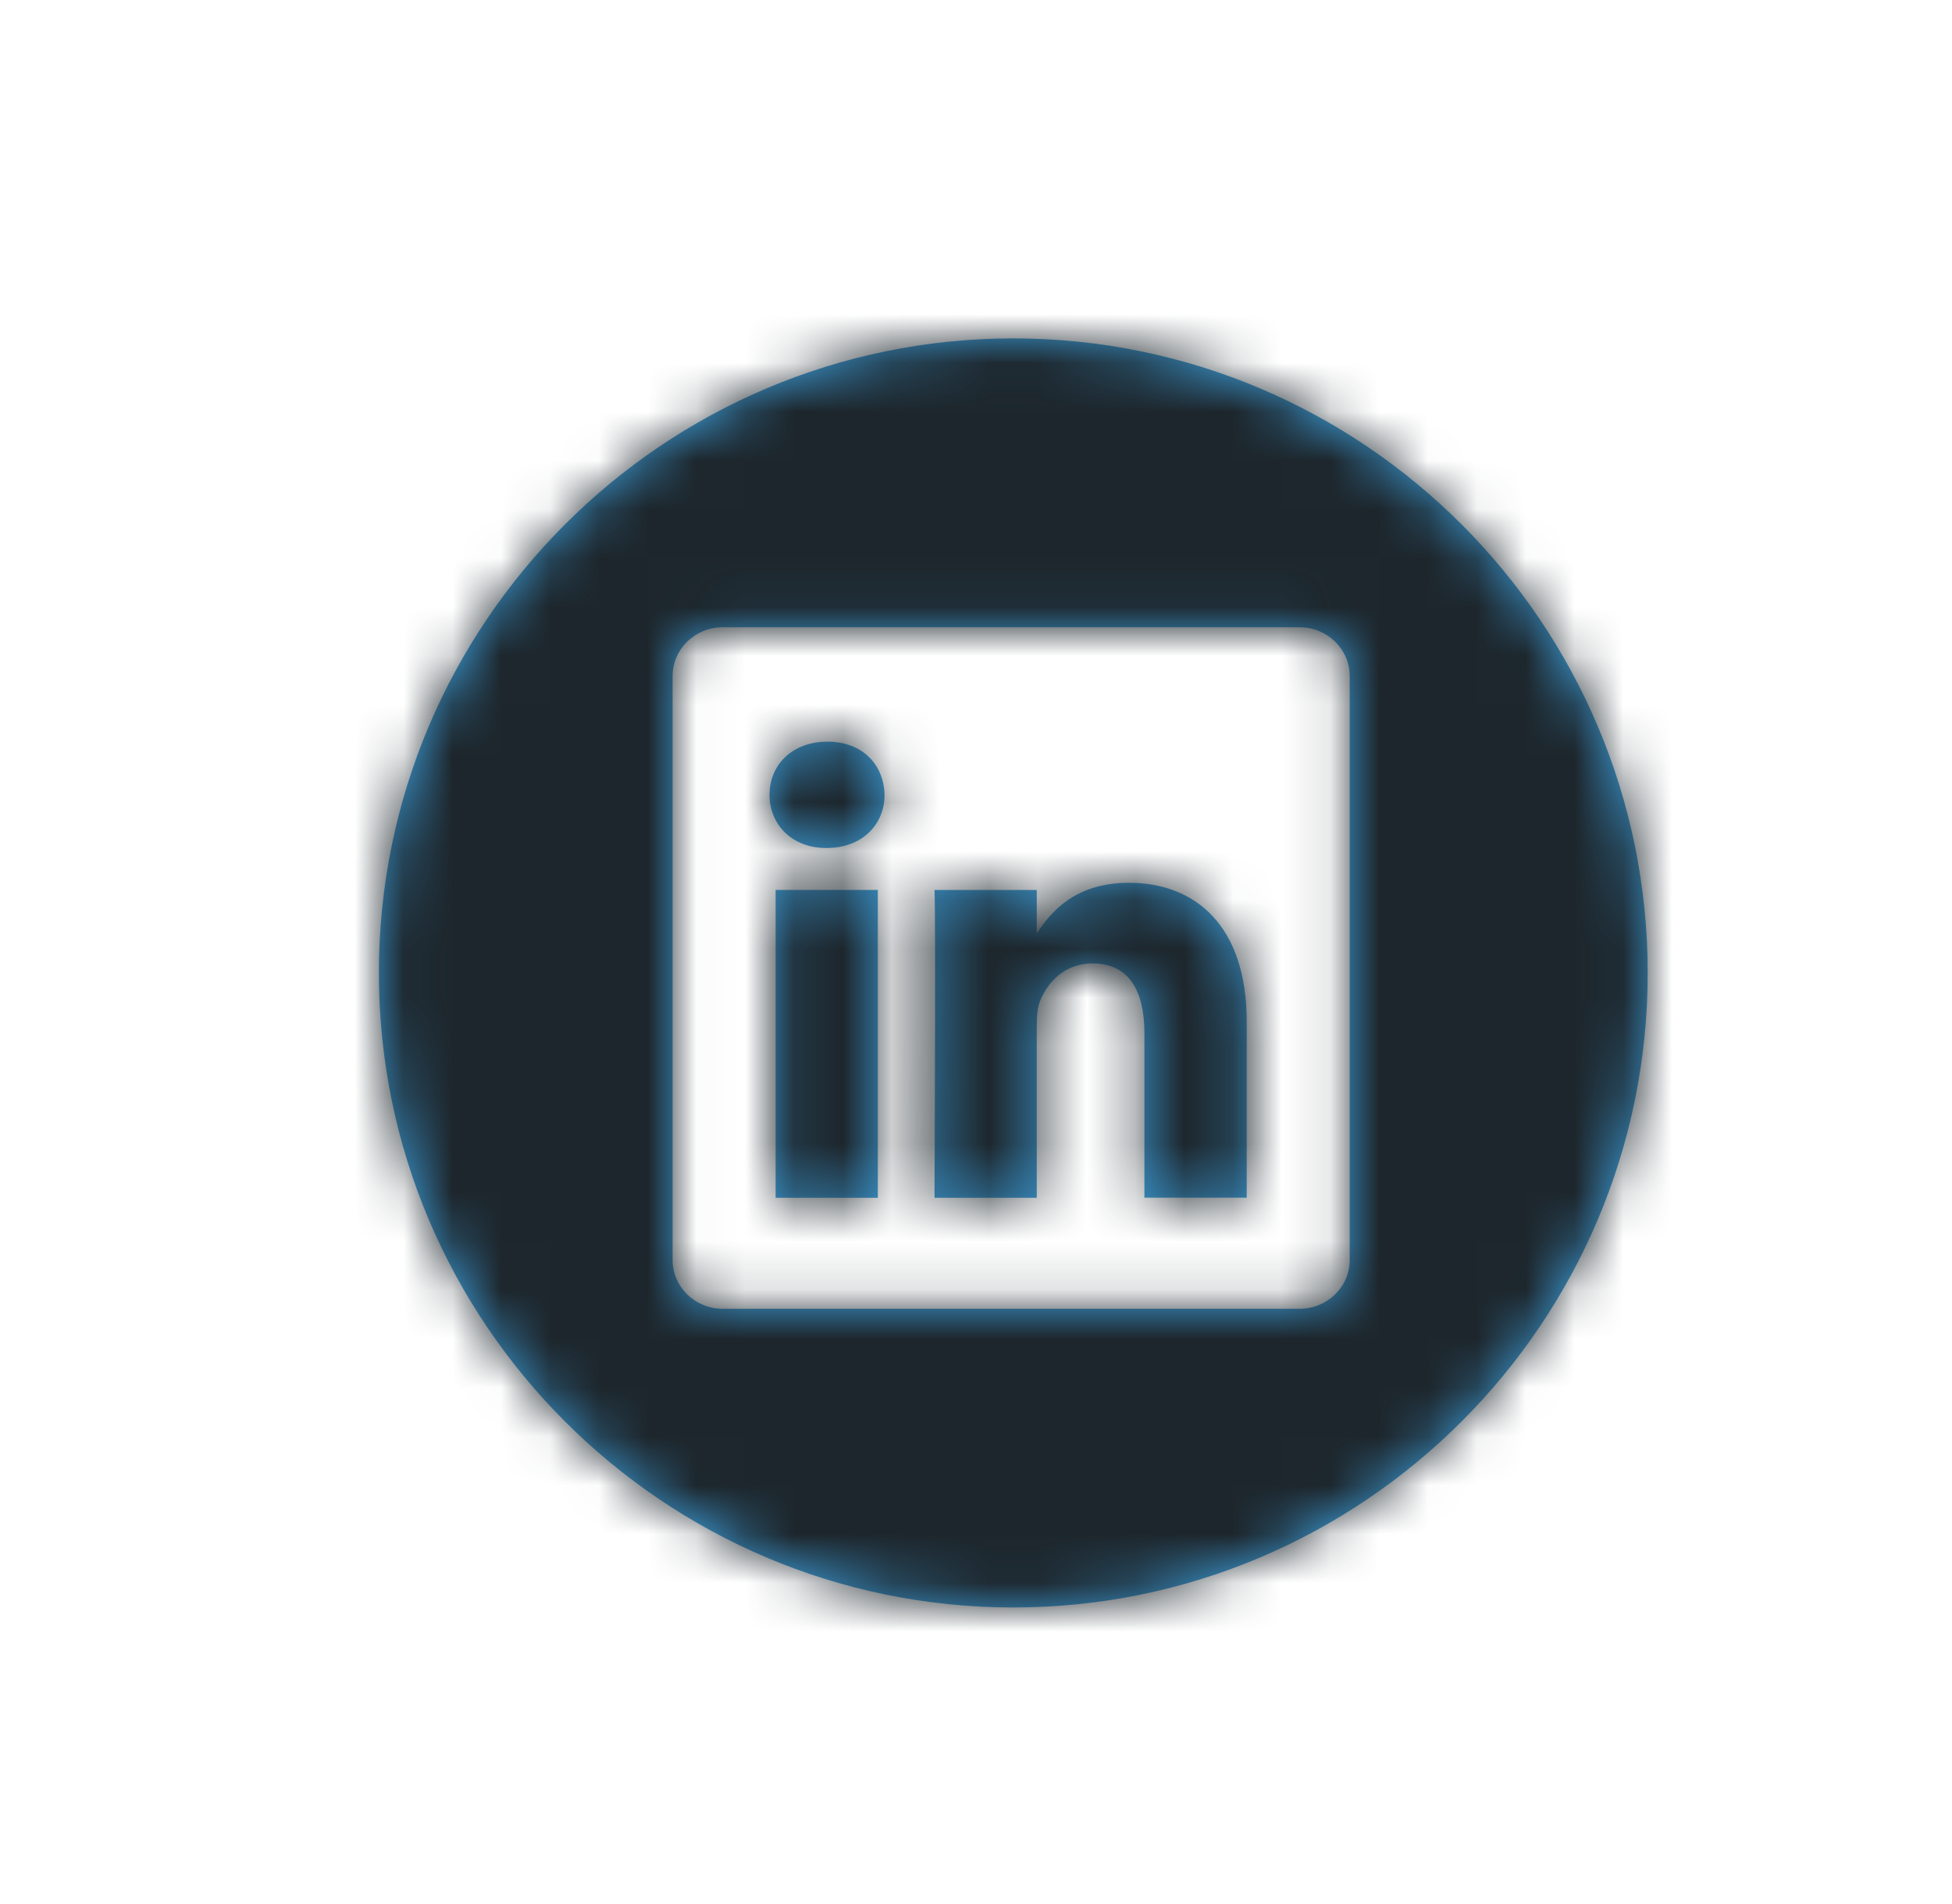 <svg xmlns="http://www.w3.org/2000/svg" xmlns:xlink="http://www.w3.org/1999/xlink" width="40" height="39" viewBox="0 0 40 39">
    <defs>
        <path id="e7qd8fl6ia" d="M13 0c7.169 0 13 5.832 13 13s-5.832 13-13 13S0 20.168 0 13 5.832 0 13 0zm5.868 5.918H7.044c-.566 0-1.025.447-1.025 1V18.88c0 .553.459 1 1.025 1h11.824c.567 0 1.026-.447 1.026-1V6.918c0-.552-.46-1-1.026-1zm-3.499 5.235c1.379 0 2.413.9 2.414 2.836v3.616h-2.096v-3.373c0-.849-.303-1.427-1.062-1.427-.579 0-.923.39-1.075.767-.057.135-.069.324-.069.512v3.523h-2.095v-.054c.001-.318.009-1.983.011-3.522v-1.442c-.001-.645-.004-1.136-.011-1.288h2.095v.893c.278-.43.775-1.041 1.888-1.041zm-5.145.148v6.306H8.13V11.3h2.095zM9.19 8.261c.718 0 1.158.471 1.172 1.09 0 .605-.455 1.089-1.186 1.089h-.013c-.703 0-1.158-.484-1.158-1.09 0-.618.47-1.088 1.185-1.088z"/>
    </defs>
    <g fill="none" fill-rule="evenodd">
        <g>
            <g>
                <g>
                    <g>
                        <g>
                            <path d="M0 0H39V39H0z" transform="translate(-1176 -1334) translate(1141 1085) translate(19 104) translate(16 41) translate(.831 104)"/>
                            <g transform="translate(-1176 -1334) translate(1141 1085) translate(19 104) translate(16 41) translate(.831 104) translate(6.933 6.933)">
                                <mask id="zczxwp0t2b" fill="#fff">
                                    <use xlink:href="#e7qd8fl6ia"/>
                                </mask>
                                <use fill="#3C9CD7" fill-rule="nonzero" xlink:href="#e7qd8fl6ia"/>
                                <g fill="#1D262C" mask="url(#zczxwp0t2b)">
                                    <rect width="38.133" height="37.267" rx="3" transform="translate(-6.933 -6.067)"/>
                                </g>
                            </g>
                        </g>
                    </g>
                </g>
            </g>
        </g>
    </g>
</svg>
